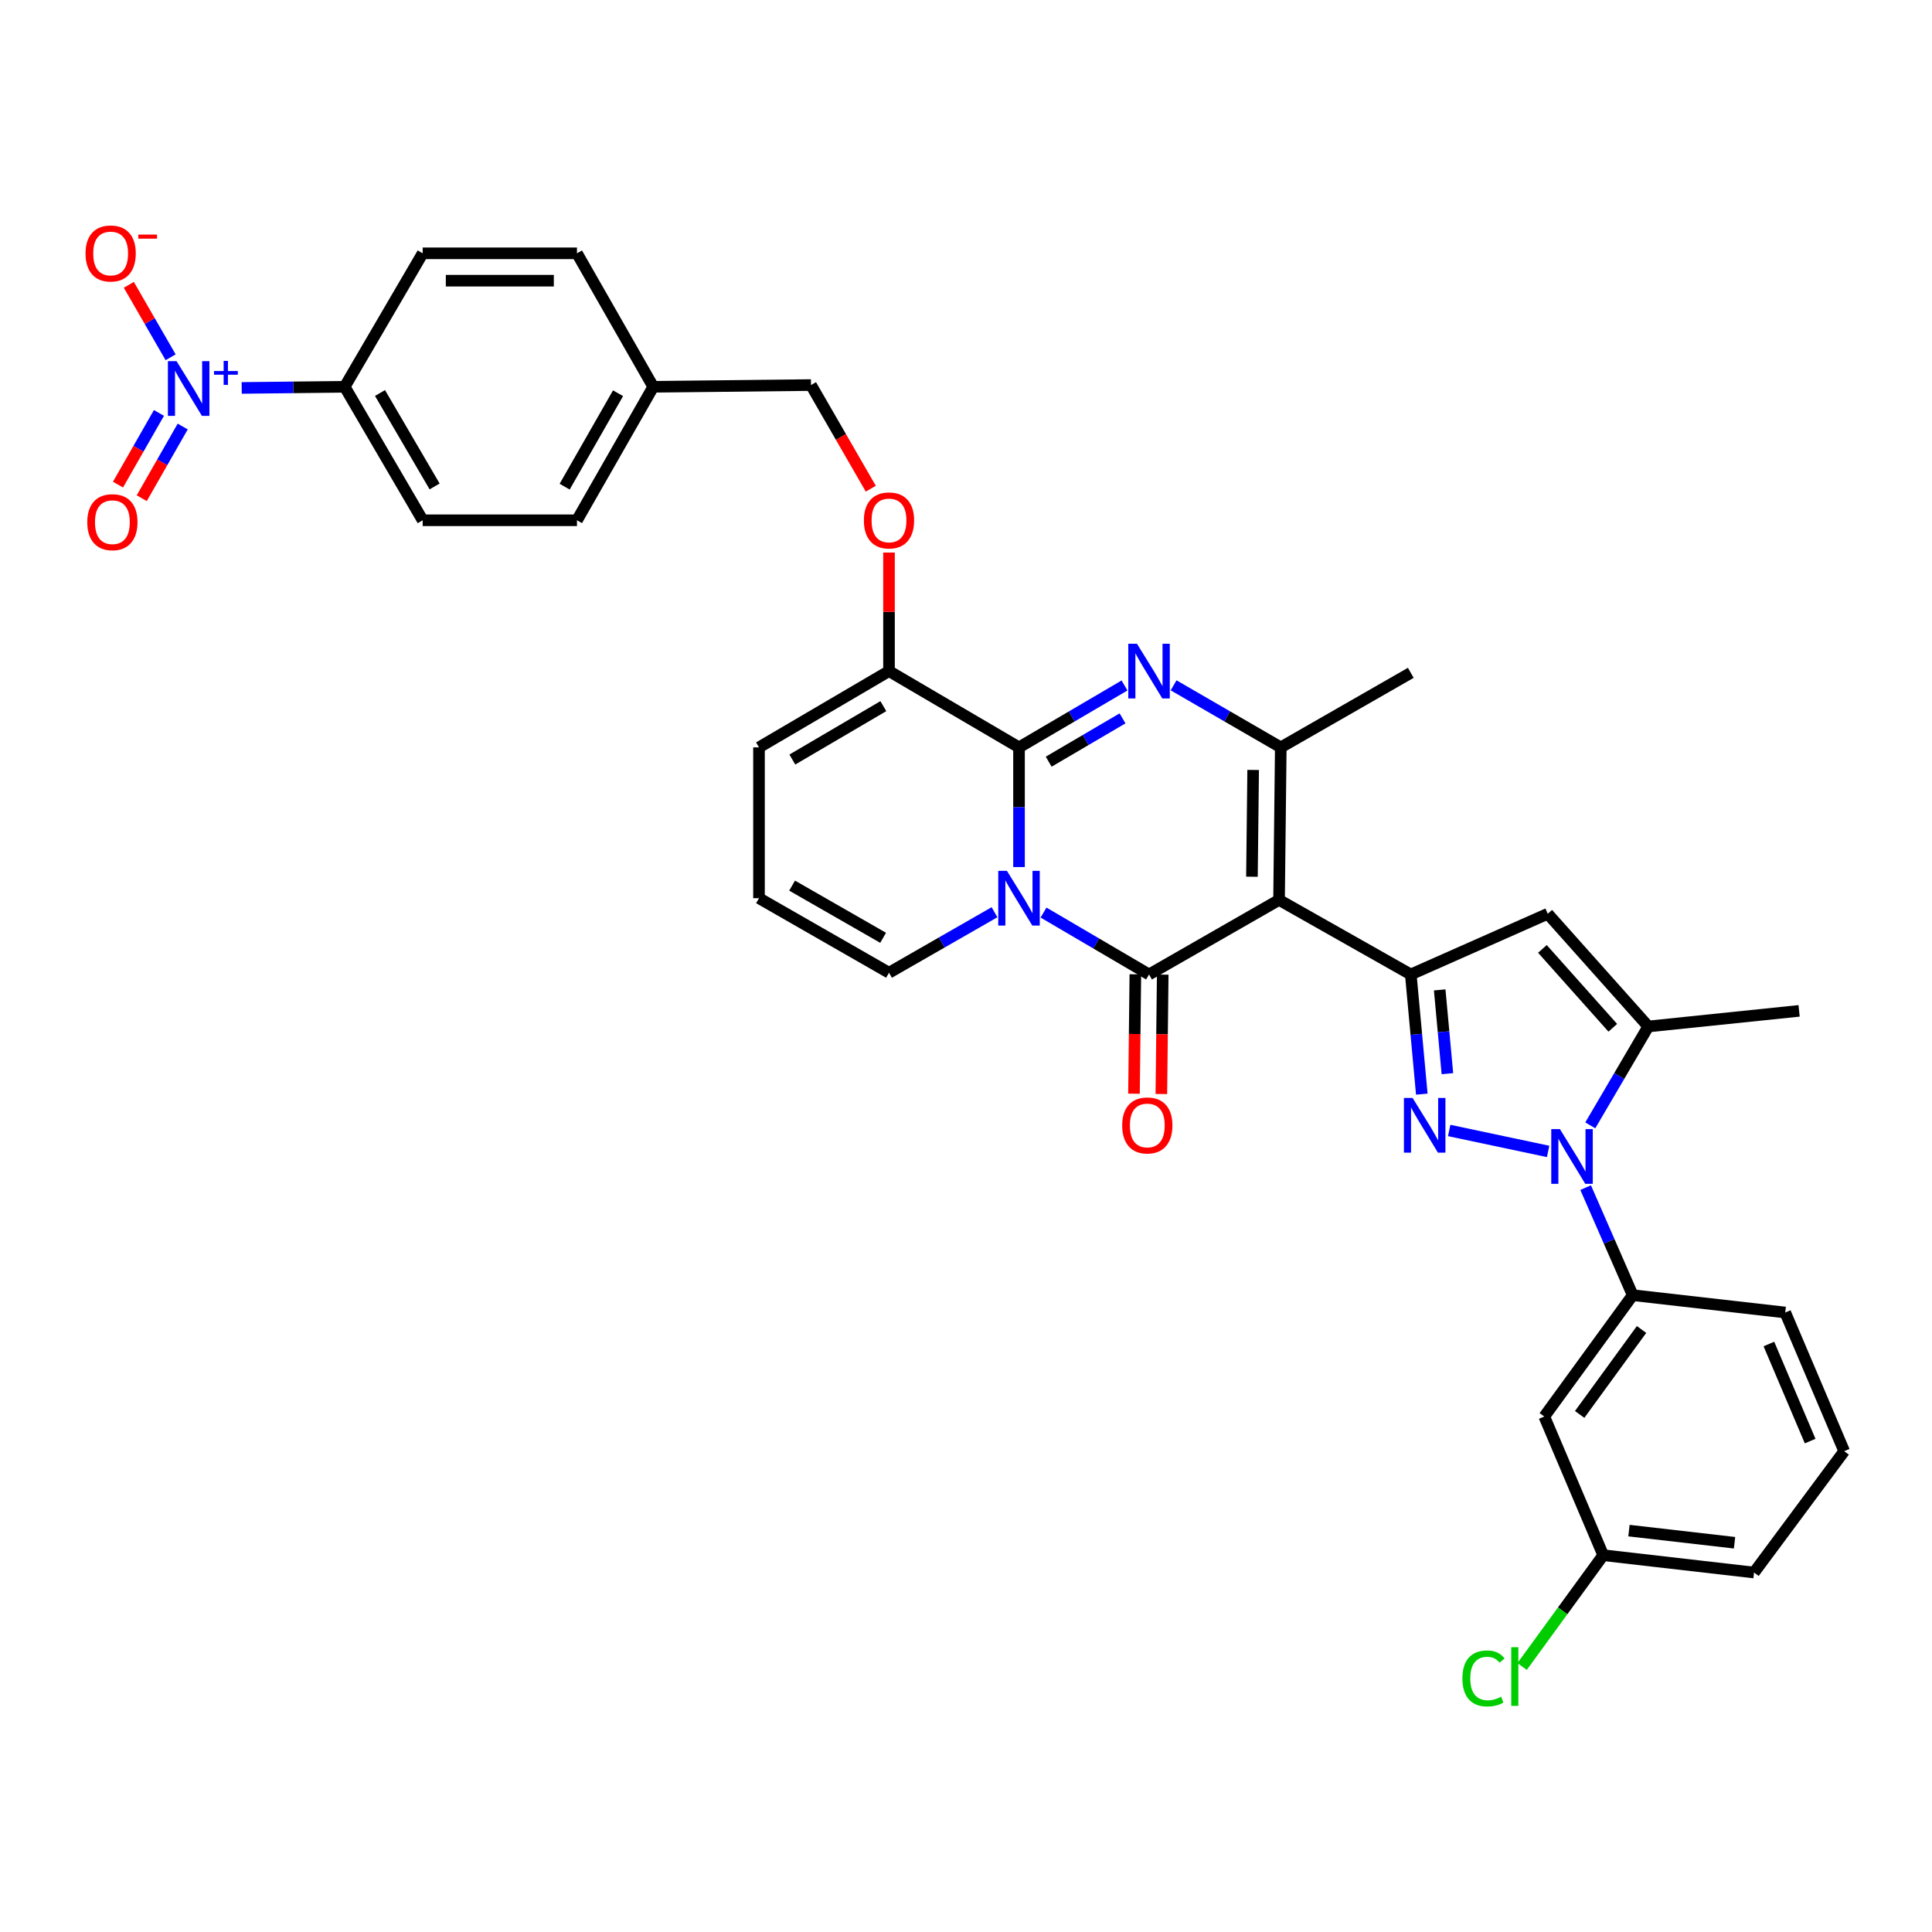 <?xml version='1.0' encoding='iso-8859-1'?>
<svg version='1.1' baseProfile='full'
              xmlns='http://www.w3.org/2000/svg'
                      xmlns:rdkit='http://www.rdkit.org/xml'
                      xmlns:xlink='http://www.w3.org/1999/xlink'
                  xml:space='preserve'
width='1000px' height='1000px' viewBox='0 0 1000 1000'>
<!-- END OF HEADER -->
<rect style='opacity:1.0;fill:#FFFFFF;stroke:none' width='1000' height='1000' x='0' y='0'> </rect>
<path class='bond-0' d='M 392.854,386.84 L 392.854,464.898' style='fill:none;fill-rule:evenodd;stroke:#000000;stroke-width:6px;stroke-linecap:butt;stroke-linejoin:miter;stroke-opacity:1' />
<path class='bond-1' d='M 392.854,386.84 L 460.146,347.358' style='fill:none;fill-rule:evenodd;stroke:#000000;stroke-width:6px;stroke-linecap:butt;stroke-linejoin:miter;stroke-opacity:1' />
<path class='bond-1' d='M 410.116,393.135 L 457.221,365.498' style='fill:none;fill-rule:evenodd;stroke:#000000;stroke-width:6px;stroke-linecap:butt;stroke-linejoin:miter;stroke-opacity:1' />
<path class='bond-2' d='M 392.854,464.898 L 460.146,503.483' style='fill:none;fill-rule:evenodd;stroke:#000000;stroke-width:6px;stroke-linecap:butt;stroke-linejoin:miter;stroke-opacity:1' />
<path class='bond-2' d='M 409.994,458.397 L 457.099,485.406' style='fill:none;fill-rule:evenodd;stroke:#000000;stroke-width:6px;stroke-linecap:butt;stroke-linejoin:miter;stroke-opacity:1' />
<path class='bond-3' d='M 460.146,503.483 L 487.453,487.825' style='fill:none;fill-rule:evenodd;stroke:#000000;stroke-width:6px;stroke-linecap:butt;stroke-linejoin:miter;stroke-opacity:1' />
<path class='bond-3' d='M 487.453,487.825 L 514.76,472.168' style='fill:none;fill-rule:evenodd;stroke:#0000FF;stroke-width:6px;stroke-linecap:butt;stroke-linejoin:miter;stroke-opacity:1' />
<path class='bond-4' d='M 460.146,347.358 L 527.439,386.84' style='fill:none;fill-rule:evenodd;stroke:#000000;stroke-width:6px;stroke-linecap:butt;stroke-linejoin:miter;stroke-opacity:1' />
<path class='bond-5' d='M 460.146,347.358 L 460.146,316.681' style='fill:none;fill-rule:evenodd;stroke:#000000;stroke-width:6px;stroke-linecap:butt;stroke-linejoin:miter;stroke-opacity:1' />
<path class='bond-5' d='M 460.146,316.681 L 460.146,286.003' style='fill:none;fill-rule:evenodd;stroke:#FF0000;stroke-width:6px;stroke-linecap:butt;stroke-linejoin:miter;stroke-opacity:1' />
<path class='bond-6' d='M 527.439,386.84 L 527.439,417.813' style='fill:none;fill-rule:evenodd;stroke:#000000;stroke-width:6px;stroke-linecap:butt;stroke-linejoin:miter;stroke-opacity:1' />
<path class='bond-6' d='M 527.439,417.813 L 527.439,448.787' style='fill:none;fill-rule:evenodd;stroke:#0000FF;stroke-width:6px;stroke-linecap:butt;stroke-linejoin:miter;stroke-opacity:1' />
<path class='bond-7' d='M 527.439,386.84 L 554.744,370.821' style='fill:none;fill-rule:evenodd;stroke:#000000;stroke-width:6px;stroke-linecap:butt;stroke-linejoin:miter;stroke-opacity:1' />
<path class='bond-7' d='M 554.744,370.821 L 582.049,354.803' style='fill:none;fill-rule:evenodd;stroke:#0000FF;stroke-width:6px;stroke-linecap:butt;stroke-linejoin:miter;stroke-opacity:1' />
<path class='bond-7' d='M 542.798,394.252 L 561.912,383.039' style='fill:none;fill-rule:evenodd;stroke:#000000;stroke-width:6px;stroke-linecap:butt;stroke-linejoin:miter;stroke-opacity:1' />
<path class='bond-7' d='M 561.912,383.039 L 581.025,371.826' style='fill:none;fill-rule:evenodd;stroke:#0000FF;stroke-width:6px;stroke-linecap:butt;stroke-linejoin:miter;stroke-opacity:1' />
<path class='bond-8' d='M 540.13,472.343 L 567.435,488.361' style='fill:none;fill-rule:evenodd;stroke:#0000FF;stroke-width:6px;stroke-linecap:butt;stroke-linejoin:miter;stroke-opacity:1' />
<path class='bond-8' d='M 567.435,488.361 L 594.74,504.38' style='fill:none;fill-rule:evenodd;stroke:#000000;stroke-width:6px;stroke-linecap:butt;stroke-linejoin:miter;stroke-opacity:1' />
<path class='bond-9' d='M 594.74,504.38 L 662.033,465.795' style='fill:none;fill-rule:evenodd;stroke:#000000;stroke-width:6px;stroke-linecap:butt;stroke-linejoin:miter;stroke-opacity:1' />
<path class='bond-10' d='M 587.658,504.298 L 587.303,535.196' style='fill:none;fill-rule:evenodd;stroke:#000000;stroke-width:6px;stroke-linecap:butt;stroke-linejoin:miter;stroke-opacity:1' />
<path class='bond-10' d='M 587.303,535.196 L 586.948,566.093' style='fill:none;fill-rule:evenodd;stroke:#FF0000;stroke-width:6px;stroke-linecap:butt;stroke-linejoin:miter;stroke-opacity:1' />
<path class='bond-10' d='M 601.822,504.461 L 601.467,535.358' style='fill:none;fill-rule:evenodd;stroke:#000000;stroke-width:6px;stroke-linecap:butt;stroke-linejoin:miter;stroke-opacity:1' />
<path class='bond-10' d='M 601.467,535.358 L 601.112,566.256' style='fill:none;fill-rule:evenodd;stroke:#FF0000;stroke-width:6px;stroke-linecap:butt;stroke-linejoin:miter;stroke-opacity:1' />
<path class='bond-11' d='M 662.033,465.795 L 662.93,386.84' style='fill:none;fill-rule:evenodd;stroke:#000000;stroke-width:6px;stroke-linecap:butt;stroke-linejoin:miter;stroke-opacity:1' />
<path class='bond-11' d='M 648.003,453.791 L 648.631,398.522' style='fill:none;fill-rule:evenodd;stroke:#000000;stroke-width:6px;stroke-linecap:butt;stroke-linejoin:miter;stroke-opacity:1' />
<path class='bond-12' d='M 662.033,465.795 L 730.223,504.38' style='fill:none;fill-rule:evenodd;stroke:#000000;stroke-width:6px;stroke-linecap:butt;stroke-linejoin:miter;stroke-opacity:1' />
<path class='bond-13' d='M 662.93,386.84 L 635.19,370.778' style='fill:none;fill-rule:evenodd;stroke:#000000;stroke-width:6px;stroke-linecap:butt;stroke-linejoin:miter;stroke-opacity:1' />
<path class='bond-13' d='M 635.19,370.778 L 607.45,354.717' style='fill:none;fill-rule:evenodd;stroke:#0000FF;stroke-width:6px;stroke-linecap:butt;stroke-linejoin:miter;stroke-opacity:1' />
<path class='bond-14' d='M 662.93,386.84 L 730.223,348.255' style='fill:none;fill-rule:evenodd;stroke:#000000;stroke-width:6px;stroke-linecap:butt;stroke-linejoin:miter;stroke-opacity:1' />
<path class='bond-15' d='M 450.719,252.952 L 435.243,226.129' style='fill:none;fill-rule:evenodd;stroke:#FF0000;stroke-width:6px;stroke-linecap:butt;stroke-linejoin:miter;stroke-opacity:1' />
<path class='bond-15' d='M 435.243,226.129 L 419.768,199.307' style='fill:none;fill-rule:evenodd;stroke:#000000;stroke-width:6px;stroke-linecap:butt;stroke-linejoin:miter;stroke-opacity:1' />
<path class='bond-16' d='M 730.223,504.38 L 733.074,535.353' style='fill:none;fill-rule:evenodd;stroke:#000000;stroke-width:6px;stroke-linecap:butt;stroke-linejoin:miter;stroke-opacity:1' />
<path class='bond-16' d='M 733.074,535.353 L 735.924,566.326' style='fill:none;fill-rule:evenodd;stroke:#0000FF;stroke-width:6px;stroke-linecap:butt;stroke-linejoin:miter;stroke-opacity:1' />
<path class='bond-16' d='M 745.184,512.374 L 747.179,534.055' style='fill:none;fill-rule:evenodd;stroke:#000000;stroke-width:6px;stroke-linecap:butt;stroke-linejoin:miter;stroke-opacity:1' />
<path class='bond-16' d='M 747.179,534.055 L 749.175,555.736' style='fill:none;fill-rule:evenodd;stroke:#0000FF;stroke-width:6px;stroke-linecap:butt;stroke-linejoin:miter;stroke-opacity:1' />
<path class='bond-17' d='M 730.223,504.38 L 801.112,472.972' style='fill:none;fill-rule:evenodd;stroke:#000000;stroke-width:6px;stroke-linecap:butt;stroke-linejoin:miter;stroke-opacity:1' />
<path class='bond-18' d='M 750.097,585.133 L 801.307,595.976' style='fill:none;fill-rule:evenodd;stroke:#0000FF;stroke-width:6px;stroke-linecap:butt;stroke-linejoin:miter;stroke-opacity:1' />
<path class='bond-19' d='M 823.124,582.484 L 838.139,556.893' style='fill:none;fill-rule:evenodd;stroke:#0000FF;stroke-width:6px;stroke-linecap:butt;stroke-linejoin:miter;stroke-opacity:1' />
<path class='bond-19' d='M 838.139,556.893 L 853.154,531.302' style='fill:none;fill-rule:evenodd;stroke:#000000;stroke-width:6px;stroke-linecap:butt;stroke-linejoin:miter;stroke-opacity:1' />
<path class='bond-20' d='M 820.725,614.713 L 832.902,642.543' style='fill:none;fill-rule:evenodd;stroke:#0000FF;stroke-width:6px;stroke-linecap:butt;stroke-linejoin:miter;stroke-opacity:1' />
<path class='bond-20' d='M 832.902,642.543 L 845.079,670.373' style='fill:none;fill-rule:evenodd;stroke:#000000;stroke-width:6px;stroke-linecap:butt;stroke-linejoin:miter;stroke-opacity:1' />
<path class='bond-21' d='M 853.154,531.302 L 801.112,472.972' style='fill:none;fill-rule:evenodd;stroke:#000000;stroke-width:6px;stroke-linecap:butt;stroke-linejoin:miter;stroke-opacity:1' />
<path class='bond-21' d='M 834.778,531.983 L 798.348,491.152' style='fill:none;fill-rule:evenodd;stroke:#000000;stroke-width:6px;stroke-linecap:butt;stroke-linejoin:miter;stroke-opacity:1' />
<path class='bond-22' d='M 853.154,531.302 L 931.212,523.22' style='fill:none;fill-rule:evenodd;stroke:#000000;stroke-width:6px;stroke-linecap:butt;stroke-linejoin:miter;stroke-opacity:1' />
<path class='bond-23' d='M 298.639,269.292 L 338.121,200.204' style='fill:none;fill-rule:evenodd;stroke:#000000;stroke-width:6px;stroke-linecap:butt;stroke-linejoin:miter;stroke-opacity:1' />
<path class='bond-23' d='M 292.263,251.9 L 319.9,203.539' style='fill:none;fill-rule:evenodd;stroke:#000000;stroke-width:6px;stroke-linecap:butt;stroke-linejoin:miter;stroke-opacity:1' />
<path class='bond-24' d='M 298.639,269.292 L 218.778,269.292' style='fill:none;fill-rule:evenodd;stroke:#000000;stroke-width:6px;stroke-linecap:butt;stroke-linejoin:miter;stroke-opacity:1' />
<path class='bond-25' d='M 338.121,200.204 L 298.639,131.117' style='fill:none;fill-rule:evenodd;stroke:#000000;stroke-width:6px;stroke-linecap:butt;stroke-linejoin:miter;stroke-opacity:1' />
<path class='bond-26' d='M 338.121,200.204 L 419.768,199.307' style='fill:none;fill-rule:evenodd;stroke:#000000;stroke-width:6px;stroke-linecap:butt;stroke-linejoin:miter;stroke-opacity:1' />
<path class='bond-27' d='M 799.318,733.188 L 845.079,670.373' style='fill:none;fill-rule:evenodd;stroke:#000000;stroke-width:6px;stroke-linecap:butt;stroke-linejoin:miter;stroke-opacity:1' />
<path class='bond-27' d='M 817.631,732.107 L 849.664,688.136' style='fill:none;fill-rule:evenodd;stroke:#000000;stroke-width:6px;stroke-linecap:butt;stroke-linejoin:miter;stroke-opacity:1' />
<path class='bond-28' d='M 799.318,733.188 L 829.82,804.967' style='fill:none;fill-rule:evenodd;stroke:#000000;stroke-width:6px;stroke-linecap:butt;stroke-linejoin:miter;stroke-opacity:1' />
<path class='bond-29' d='M 845.079,670.373 L 924.035,679.352' style='fill:none;fill-rule:evenodd;stroke:#000000;stroke-width:6px;stroke-linecap:butt;stroke-linejoin:miter;stroke-opacity:1' />
<path class='bond-30' d='M 829.82,804.967 L 808.831,833.774' style='fill:none;fill-rule:evenodd;stroke:#000000;stroke-width:6px;stroke-linecap:butt;stroke-linejoin:miter;stroke-opacity:1' />
<path class='bond-30' d='M 808.831,833.774 L 787.841,862.582' style='fill:none;fill-rule:evenodd;stroke:#00CC00;stroke-width:6px;stroke-linecap:butt;stroke-linejoin:miter;stroke-opacity:1' />
<path class='bond-31' d='M 829.82,804.967 L 907.887,813.938' style='fill:none;fill-rule:evenodd;stroke:#000000;stroke-width:6px;stroke-linecap:butt;stroke-linejoin:miter;stroke-opacity:1' />
<path class='bond-31' d='M 843.148,792.24 L 897.794,798.52' style='fill:none;fill-rule:evenodd;stroke:#000000;stroke-width:6px;stroke-linecap:butt;stroke-linejoin:miter;stroke-opacity:1' />
<path class='bond-32' d='M 954.545,751.131 L 907.887,813.938' style='fill:none;fill-rule:evenodd;stroke:#000000;stroke-width:6px;stroke-linecap:butt;stroke-linejoin:miter;stroke-opacity:1' />
<path class='bond-33' d='M 954.545,751.131 L 924.035,679.352' style='fill:none;fill-rule:evenodd;stroke:#000000;stroke-width:6px;stroke-linecap:butt;stroke-linejoin:miter;stroke-opacity:1' />
<path class='bond-33' d='M 936.932,745.905 L 915.575,695.66' style='fill:none;fill-rule:evenodd;stroke:#000000;stroke-width:6px;stroke-linecap:butt;stroke-linejoin:miter;stroke-opacity:1' />
<path class='bond-34' d='M 298.639,131.117 L 218.778,131.117' style='fill:none;fill-rule:evenodd;stroke:#000000;stroke-width:6px;stroke-linecap:butt;stroke-linejoin:miter;stroke-opacity:1' />
<path class='bond-34' d='M 286.66,145.283 L 230.757,145.283' style='fill:none;fill-rule:evenodd;stroke:#000000;stroke-width:6px;stroke-linecap:butt;stroke-linejoin:miter;stroke-opacity:1' />
<path class='bond-35' d='M 218.778,131.117 L 178.407,200.204' style='fill:none;fill-rule:evenodd;stroke:#000000;stroke-width:6px;stroke-linecap:butt;stroke-linejoin:miter;stroke-opacity:1' />
<path class='bond-36' d='M 178.407,200.204 L 218.778,269.292' style='fill:none;fill-rule:evenodd;stroke:#000000;stroke-width:6px;stroke-linecap:butt;stroke-linejoin:miter;stroke-opacity:1' />
<path class='bond-36' d='M 196.693,203.421 L 224.953,251.782' style='fill:none;fill-rule:evenodd;stroke:#000000;stroke-width:6px;stroke-linecap:butt;stroke-linejoin:miter;stroke-opacity:1' />
<path class='bond-37' d='M 178.407,200.204 L 151.76,200.5' style='fill:none;fill-rule:evenodd;stroke:#000000;stroke-width:6px;stroke-linecap:butt;stroke-linejoin:miter;stroke-opacity:1' />
<path class='bond-37' d='M 151.76,200.5 L 125.113,200.796' style='fill:none;fill-rule:evenodd;stroke:#0000FF;stroke-width:6px;stroke-linecap:butt;stroke-linejoin:miter;stroke-opacity:1' />
<path class='bond-38' d='M 88.314,184.922 L 77.499,166.176' style='fill:none;fill-rule:evenodd;stroke:#0000FF;stroke-width:6px;stroke-linecap:butt;stroke-linejoin:miter;stroke-opacity:1' />
<path class='bond-38' d='M 77.499,166.176 L 66.683,147.43' style='fill:none;fill-rule:evenodd;stroke:#FF0000;stroke-width:6px;stroke-linecap:butt;stroke-linejoin:miter;stroke-opacity:1' />
<path class='bond-39' d='M 82.272,213.737 L 71.672,232.288' style='fill:none;fill-rule:evenodd;stroke:#0000FF;stroke-width:6px;stroke-linecap:butt;stroke-linejoin:miter;stroke-opacity:1' />
<path class='bond-39' d='M 71.672,232.288 L 61.072,250.838' style='fill:none;fill-rule:evenodd;stroke:#FF0000;stroke-width:6px;stroke-linecap:butt;stroke-linejoin:miter;stroke-opacity:1' />
<path class='bond-39' d='M 94.571,220.765 L 83.971,239.315' style='fill:none;fill-rule:evenodd;stroke:#0000FF;stroke-width:6px;stroke-linecap:butt;stroke-linejoin:miter;stroke-opacity:1' />
<path class='bond-39' d='M 83.971,239.315 L 73.371,257.866' style='fill:none;fill-rule:evenodd;stroke:#FF0000;stroke-width:6px;stroke-linecap:butt;stroke-linejoin:miter;stroke-opacity:1' />
<path  class='atom-5' d='M 521.179 450.738
L 530.459 465.738
Q 531.379 467.218, 532.859 469.898
Q 534.339 472.578, 534.419 472.738
L 534.419 450.738
L 538.179 450.738
L 538.179 479.058
L 534.299 479.058
L 524.339 462.658
Q 523.179 460.738, 521.939 458.538
Q 520.739 456.338, 520.379 455.658
L 520.379 479.058
L 516.699 479.058
L 516.699 450.738
L 521.179 450.738
' fill='#0000FF'/>
<path  class='atom-9' d='M 588.48 333.198
L 597.76 348.198
Q 598.68 349.678, 600.16 352.358
Q 601.64 355.038, 601.72 355.198
L 601.72 333.198
L 605.48 333.198
L 605.48 361.518
L 601.6 361.518
L 591.64 345.118
Q 590.48 343.198, 589.24 340.998
Q 588.04 338.798, 587.68 338.118
L 587.68 361.518
L 584 361.518
L 584 333.198
L 588.48 333.198
' fill='#0000FF'/>
<path  class='atom-10' d='M 447.146 269.372
Q 447.146 262.572, 450.506 258.772
Q 453.866 254.972, 460.146 254.972
Q 466.426 254.972, 469.786 258.772
Q 473.146 262.572, 473.146 269.372
Q 473.146 276.252, 469.746 280.172
Q 466.346 284.052, 460.146 284.052
Q 453.906 284.052, 450.506 280.172
Q 447.146 276.292, 447.146 269.372
M 460.146 280.852
Q 464.466 280.852, 466.786 277.972
Q 469.146 275.052, 469.146 269.372
Q 469.146 263.812, 466.786 261.012
Q 464.466 258.172, 460.146 258.172
Q 455.826 258.172, 453.466 260.972
Q 451.146 263.772, 451.146 269.372
Q 451.146 275.092, 453.466 277.972
Q 455.826 280.852, 460.146 280.852
' fill='#FF0000'/>
<path  class='atom-12' d='M 580.843 582.526
Q 580.843 575.726, 584.203 571.926
Q 587.563 568.126, 593.843 568.126
Q 600.123 568.126, 603.483 571.926
Q 606.843 575.726, 606.843 582.526
Q 606.843 589.406, 603.443 593.326
Q 600.043 597.206, 593.843 597.206
Q 587.603 597.206, 584.203 593.326
Q 580.843 589.446, 580.843 582.526
M 593.843 594.006
Q 598.163 594.006, 600.483 591.126
Q 602.843 588.206, 602.843 582.526
Q 602.843 576.966, 600.483 574.166
Q 598.163 571.326, 593.843 571.326
Q 589.523 571.326, 587.163 574.126
Q 584.843 576.926, 584.843 582.526
Q 584.843 588.246, 587.163 591.126
Q 589.523 594.006, 593.843 594.006
' fill='#FF0000'/>
<path  class='atom-14' d='M 731.148 568.286
L 740.428 583.286
Q 741.348 584.766, 742.828 587.446
Q 744.308 590.126, 744.388 590.286
L 744.388 568.286
L 748.148 568.286
L 748.148 596.606
L 744.268 596.606
L 734.308 580.206
Q 733.148 578.286, 731.908 576.086
Q 730.708 573.886, 730.348 573.206
L 730.348 596.606
L 726.668 596.606
L 726.668 568.286
L 731.148 568.286
' fill='#0000FF'/>
<path  class='atom-15' d='M 807.412 584.434
L 816.692 599.434
Q 817.612 600.914, 819.092 603.594
Q 820.572 606.274, 820.652 606.434
L 820.652 584.434
L 824.412 584.434
L 824.412 612.754
L 820.532 612.754
L 810.572 596.354
Q 809.412 594.434, 808.172 592.234
Q 806.972 590.034, 806.612 589.354
L 806.612 612.754
L 802.932 612.754
L 802.932 584.434
L 807.412 584.434
' fill='#0000FF'/>
<path  class='atom-24' d='M 756.939 868.754
Q 756.939 861.714, 760.219 858.034
Q 763.539 854.314, 769.819 854.314
Q 775.659 854.314, 778.779 858.434
L 776.139 860.594
Q 773.859 857.594, 769.819 857.594
Q 765.539 857.594, 763.259 860.474
Q 761.019 863.314, 761.019 868.754
Q 761.019 874.354, 763.339 877.234
Q 765.699 880.114, 770.259 880.114
Q 773.379 880.114, 777.019 878.234
L 778.139 881.234
Q 776.659 882.194, 774.419 882.754
Q 772.179 883.314, 769.699 883.314
Q 763.539 883.314, 760.219 879.554
Q 756.939 875.794, 756.939 868.754
' fill='#00CC00'/>
<path  class='atom-24' d='M 782.219 852.594
L 785.899 852.594
L 785.899 882.954
L 782.219 882.954
L 782.219 852.594
' fill='#00CC00'/>
<path  class='atom-32' d='M 91.39 186.942
L 100.67 201.942
Q 101.59 203.422, 103.07 206.102
Q 104.55 208.782, 104.63 208.942
L 104.63 186.942
L 108.39 186.942
L 108.39 215.262
L 104.51 215.262
L 94.55 198.862
Q 93.39 196.942, 92.15 194.742
Q 90.95 192.542, 90.59 191.862
L 90.59 215.262
L 86.91 215.262
L 86.91 186.942
L 91.39 186.942
' fill='#0000FF'/>
<path  class='atom-32' d='M 110.766 192.046
L 115.755 192.046
L 115.755 186.793
L 117.973 186.793
L 117.973 192.046
L 123.094 192.046
L 123.094 193.947
L 117.973 193.947
L 117.973 199.227
L 115.755 199.227
L 115.755 193.947
L 110.766 193.947
L 110.766 192.046
' fill='#0000FF'/>
<path  class='atom-33' d='M 44.271 131.197
Q 44.271 124.397, 47.631 120.597
Q 50.991 116.797, 57.271 116.797
Q 63.551 116.797, 66.911 120.597
Q 70.271 124.397, 70.271 131.197
Q 70.271 138.077, 66.871 141.997
Q 63.471 145.877, 57.271 145.877
Q 51.031 145.877, 47.631 141.997
Q 44.271 138.117, 44.271 131.197
M 57.271 142.677
Q 61.591 142.677, 63.911 139.797
Q 66.271 136.877, 66.271 131.197
Q 66.271 125.637, 63.911 122.837
Q 61.591 119.997, 57.271 119.997
Q 52.951 119.997, 50.591 122.797
Q 48.271 125.597, 48.271 131.197
Q 48.271 136.917, 50.591 139.797
Q 52.951 142.677, 57.271 142.677
' fill='#FF0000'/>
<path  class='atom-33' d='M 71.591 121.42
L 81.28 121.42
L 81.28 123.532
L 71.591 123.532
L 71.591 121.42
' fill='#FF0000'/>
<path  class='atom-34' d='M 45.168 270.277
Q 45.168 263.477, 48.528 259.677
Q 51.888 255.877, 58.168 255.877
Q 64.448 255.877, 67.808 259.677
Q 71.168 263.477, 71.168 270.277
Q 71.168 277.157, 67.768 281.077
Q 64.368 284.957, 58.168 284.957
Q 51.928 284.957, 48.528 281.077
Q 45.168 277.197, 45.168 270.277
M 58.168 281.757
Q 62.488 281.757, 64.808 278.877
Q 67.168 275.957, 67.168 270.277
Q 67.168 264.717, 64.808 261.917
Q 62.488 259.077, 58.168 259.077
Q 53.848 259.077, 51.488 261.877
Q 49.168 264.677, 49.168 270.277
Q 49.168 275.997, 51.488 278.877
Q 53.848 281.757, 58.168 281.757
' fill='#FF0000'/>
</svg>
